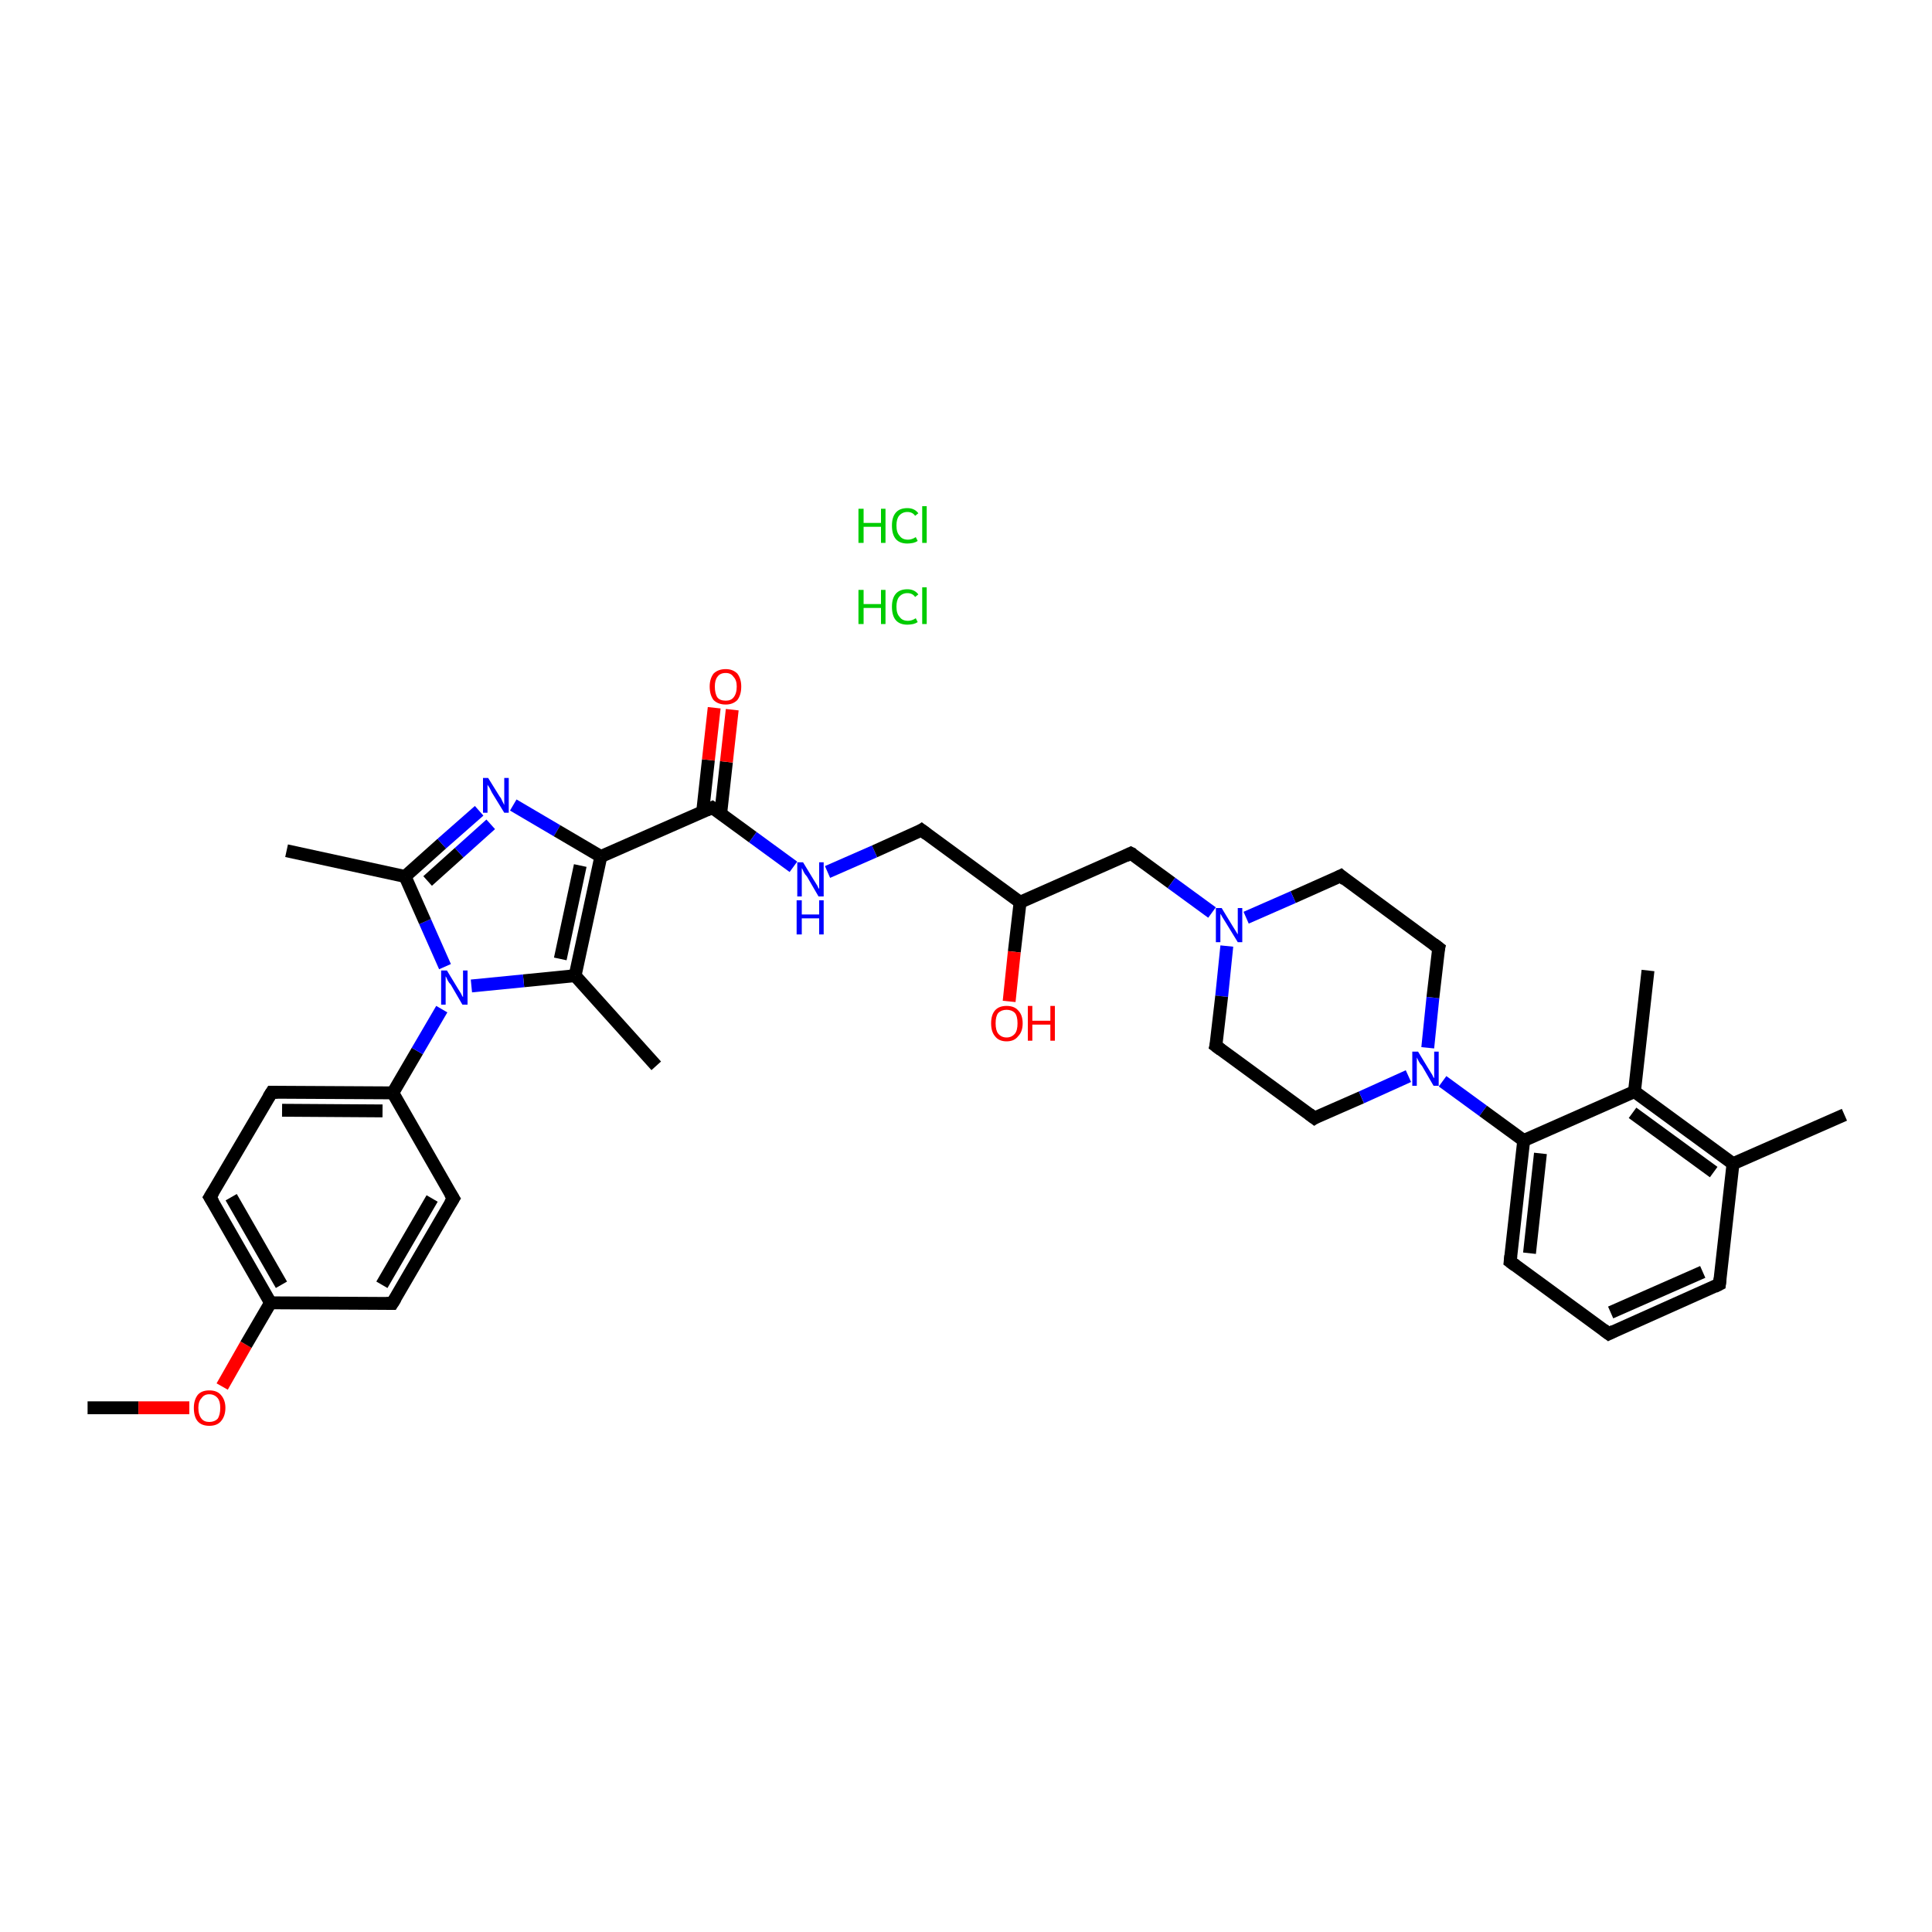 <?xml version='1.0' encoding='iso-8859-1'?>
<svg version='1.1' baseProfile='full'
              xmlns='http://www.w3.org/2000/svg'
                      xmlns:rdkit='http://www.rdkit.org/xml'
                      xmlns:xlink='http://www.w3.org/1999/xlink'
                  xml:space='preserve'
width='300px' height='300px' viewBox='0 0 300 300'>
<!-- END OF HEADER -->
<rect style='opacity:1.0;fill:#FFFFFF;stroke:none' width='300.0' height='300.0' x='0.0' y='0.0'> </rect>
<path class='bond-0 atom-0 atom-1' d='M 13.6,218.6 L 21.5,218.6' style='fill:none;fill-rule:evenodd;stroke:#000000;stroke-width:2.0px;stroke-linecap:butt;stroke-linejoin:miter;stroke-opacity:1' />
<path class='bond-0 atom-0 atom-1' d='M 21.5,218.6 L 29.4,218.6' style='fill:none;fill-rule:evenodd;stroke:#FF0000;stroke-width:2.0px;stroke-linecap:butt;stroke-linejoin:miter;stroke-opacity:1' />
<path class='bond-1 atom-1 atom-2' d='M 34.5,215.3 L 38.2,208.8' style='fill:none;fill-rule:evenodd;stroke:#FF0000;stroke-width:2.0px;stroke-linecap:butt;stroke-linejoin:miter;stroke-opacity:1' />
<path class='bond-1 atom-1 atom-2' d='M 38.2,208.8 L 42.0,202.3' style='fill:none;fill-rule:evenodd;stroke:#000000;stroke-width:2.0px;stroke-linecap:butt;stroke-linejoin:miter;stroke-opacity:1' />
<path class='bond-2 atom-2 atom-3' d='M 42.0,202.3 L 32.6,185.9' style='fill:none;fill-rule:evenodd;stroke:#000000;stroke-width:2.0px;stroke-linecap:butt;stroke-linejoin:miter;stroke-opacity:1' />
<path class='bond-2 atom-2 atom-3' d='M 43.7,199.5 L 35.9,185.9' style='fill:none;fill-rule:evenodd;stroke:#000000;stroke-width:2.0px;stroke-linecap:butt;stroke-linejoin:miter;stroke-opacity:1' />
<path class='bond-3 atom-3 atom-4' d='M 32.6,185.9 L 42.2,169.6' style='fill:none;fill-rule:evenodd;stroke:#000000;stroke-width:2.0px;stroke-linecap:butt;stroke-linejoin:miter;stroke-opacity:1' />
<path class='bond-4 atom-4 atom-5' d='M 42.2,169.6 L 61.0,169.7' style='fill:none;fill-rule:evenodd;stroke:#000000;stroke-width:2.0px;stroke-linecap:butt;stroke-linejoin:miter;stroke-opacity:1' />
<path class='bond-4 atom-4 atom-5' d='M 43.8,172.4 L 59.4,172.5' style='fill:none;fill-rule:evenodd;stroke:#000000;stroke-width:2.0px;stroke-linecap:butt;stroke-linejoin:miter;stroke-opacity:1' />
<path class='bond-5 atom-5 atom-6' d='M 61.0,169.7 L 64.8,163.2' style='fill:none;fill-rule:evenodd;stroke:#000000;stroke-width:2.0px;stroke-linecap:butt;stroke-linejoin:miter;stroke-opacity:1' />
<path class='bond-5 atom-5 atom-6' d='M 64.8,163.2 L 68.6,156.7' style='fill:none;fill-rule:evenodd;stroke:#0000FF;stroke-width:2.0px;stroke-linecap:butt;stroke-linejoin:miter;stroke-opacity:1' />
<path class='bond-6 atom-6 atom-7' d='M 69.1,150.1 L 66.0,143.1' style='fill:none;fill-rule:evenodd;stroke:#0000FF;stroke-width:2.0px;stroke-linecap:butt;stroke-linejoin:miter;stroke-opacity:1' />
<path class='bond-6 atom-6 atom-7' d='M 66.0,143.1 L 62.9,136.1' style='fill:none;fill-rule:evenodd;stroke:#000000;stroke-width:2.0px;stroke-linecap:butt;stroke-linejoin:miter;stroke-opacity:1' />
<path class='bond-7 atom-7 atom-8' d='M 62.9,136.1 L 44.5,132.1' style='fill:none;fill-rule:evenodd;stroke:#000000;stroke-width:2.0px;stroke-linecap:butt;stroke-linejoin:miter;stroke-opacity:1' />
<path class='bond-8 atom-7 atom-9' d='M 62.9,136.1 L 68.6,131.0' style='fill:none;fill-rule:evenodd;stroke:#000000;stroke-width:2.0px;stroke-linecap:butt;stroke-linejoin:miter;stroke-opacity:1' />
<path class='bond-8 atom-7 atom-9' d='M 68.6,131.0 L 74.4,125.9' style='fill:none;fill-rule:evenodd;stroke:#0000FF;stroke-width:2.0px;stroke-linecap:butt;stroke-linejoin:miter;stroke-opacity:1' />
<path class='bond-8 atom-7 atom-9' d='M 66.4,136.8 L 71.3,132.4' style='fill:none;fill-rule:evenodd;stroke:#000000;stroke-width:2.0px;stroke-linecap:butt;stroke-linejoin:miter;stroke-opacity:1' />
<path class='bond-8 atom-7 atom-9' d='M 71.3,132.4 L 76.2,128.0' style='fill:none;fill-rule:evenodd;stroke:#0000FF;stroke-width:2.0px;stroke-linecap:butt;stroke-linejoin:miter;stroke-opacity:1' />
<path class='bond-9 atom-9 atom-10' d='M 79.7,125.0 L 86.5,129.0' style='fill:none;fill-rule:evenodd;stroke:#0000FF;stroke-width:2.0px;stroke-linecap:butt;stroke-linejoin:miter;stroke-opacity:1' />
<path class='bond-9 atom-9 atom-10' d='M 86.5,129.0 L 93.3,133.0' style='fill:none;fill-rule:evenodd;stroke:#000000;stroke-width:2.0px;stroke-linecap:butt;stroke-linejoin:miter;stroke-opacity:1' />
<path class='bond-10 atom-10 atom-11' d='M 93.3,133.0 L 110.6,125.4' style='fill:none;fill-rule:evenodd;stroke:#000000;stroke-width:2.0px;stroke-linecap:butt;stroke-linejoin:miter;stroke-opacity:1' />
<path class='bond-11 atom-11 atom-12' d='M 111.9,126.4 L 112.8,118.3' style='fill:none;fill-rule:evenodd;stroke:#000000;stroke-width:2.0px;stroke-linecap:butt;stroke-linejoin:miter;stroke-opacity:1' />
<path class='bond-11 atom-11 atom-12' d='M 112.8,118.3 L 113.7,110.2' style='fill:none;fill-rule:evenodd;stroke:#FF0000;stroke-width:2.0px;stroke-linecap:butt;stroke-linejoin:miter;stroke-opacity:1' />
<path class='bond-11 atom-11 atom-12' d='M 109.1,126.1 L 110.0,118.0' style='fill:none;fill-rule:evenodd;stroke:#000000;stroke-width:2.0px;stroke-linecap:butt;stroke-linejoin:miter;stroke-opacity:1' />
<path class='bond-11 atom-11 atom-12' d='M 110.0,118.0 L 110.9,109.9' style='fill:none;fill-rule:evenodd;stroke:#FF0000;stroke-width:2.0px;stroke-linecap:butt;stroke-linejoin:miter;stroke-opacity:1' />
<path class='bond-12 atom-11 atom-13' d='M 110.6,125.4 L 116.9,130.0' style='fill:none;fill-rule:evenodd;stroke:#000000;stroke-width:2.0px;stroke-linecap:butt;stroke-linejoin:miter;stroke-opacity:1' />
<path class='bond-12 atom-11 atom-13' d='M 116.9,130.0 L 123.2,134.6' style='fill:none;fill-rule:evenodd;stroke:#0000FF;stroke-width:2.0px;stroke-linecap:butt;stroke-linejoin:miter;stroke-opacity:1' />
<path class='bond-13 atom-13 atom-14' d='M 128.5,135.4 L 135.8,132.2' style='fill:none;fill-rule:evenodd;stroke:#0000FF;stroke-width:2.0px;stroke-linecap:butt;stroke-linejoin:miter;stroke-opacity:1' />
<path class='bond-13 atom-13 atom-14' d='M 135.8,132.2 L 143.1,128.9' style='fill:none;fill-rule:evenodd;stroke:#000000;stroke-width:2.0px;stroke-linecap:butt;stroke-linejoin:miter;stroke-opacity:1' />
<path class='bond-14 atom-14 atom-15' d='M 143.1,128.9 L 158.4,140.1' style='fill:none;fill-rule:evenodd;stroke:#000000;stroke-width:2.0px;stroke-linecap:butt;stroke-linejoin:miter;stroke-opacity:1' />
<path class='bond-15 atom-15 atom-16' d='M 158.4,140.1 L 157.5,147.8' style='fill:none;fill-rule:evenodd;stroke:#000000;stroke-width:2.0px;stroke-linecap:butt;stroke-linejoin:miter;stroke-opacity:1' />
<path class='bond-15 atom-15 atom-16' d='M 157.5,147.8 L 156.7,155.5' style='fill:none;fill-rule:evenodd;stroke:#FF0000;stroke-width:2.0px;stroke-linecap:butt;stroke-linejoin:miter;stroke-opacity:1' />
<path class='bond-16 atom-15 atom-17' d='M 158.4,140.1 L 175.6,132.5' style='fill:none;fill-rule:evenodd;stroke:#000000;stroke-width:2.0px;stroke-linecap:butt;stroke-linejoin:miter;stroke-opacity:1' />
<path class='bond-17 atom-17 atom-18' d='M 175.6,132.5 L 181.9,137.1' style='fill:none;fill-rule:evenodd;stroke:#000000;stroke-width:2.0px;stroke-linecap:butt;stroke-linejoin:miter;stroke-opacity:1' />
<path class='bond-17 atom-17 atom-18' d='M 181.9,137.1 L 188.2,141.7' style='fill:none;fill-rule:evenodd;stroke:#0000FF;stroke-width:2.0px;stroke-linecap:butt;stroke-linejoin:miter;stroke-opacity:1' />
<path class='bond-18 atom-18 atom-19' d='M 190.5,146.9 L 189.7,154.7' style='fill:none;fill-rule:evenodd;stroke:#0000FF;stroke-width:2.0px;stroke-linecap:butt;stroke-linejoin:miter;stroke-opacity:1' />
<path class='bond-18 atom-18 atom-19' d='M 189.7,154.7 L 188.8,162.4' style='fill:none;fill-rule:evenodd;stroke:#000000;stroke-width:2.0px;stroke-linecap:butt;stroke-linejoin:miter;stroke-opacity:1' />
<path class='bond-19 atom-19 atom-20' d='M 188.8,162.4 L 204.1,173.6' style='fill:none;fill-rule:evenodd;stroke:#000000;stroke-width:2.0px;stroke-linecap:butt;stroke-linejoin:miter;stroke-opacity:1' />
<path class='bond-20 atom-20 atom-21' d='M 204.1,173.6 L 211.4,170.4' style='fill:none;fill-rule:evenodd;stroke:#000000;stroke-width:2.0px;stroke-linecap:butt;stroke-linejoin:miter;stroke-opacity:1' />
<path class='bond-20 atom-20 atom-21' d='M 211.4,170.4 L 218.7,167.1' style='fill:none;fill-rule:evenodd;stroke:#0000FF;stroke-width:2.0px;stroke-linecap:butt;stroke-linejoin:miter;stroke-opacity:1' />
<path class='bond-21 atom-21 atom-22' d='M 224.0,167.9 L 230.3,172.5' style='fill:none;fill-rule:evenodd;stroke:#0000FF;stroke-width:2.0px;stroke-linecap:butt;stroke-linejoin:miter;stroke-opacity:1' />
<path class='bond-21 atom-21 atom-22' d='M 230.3,172.5 L 236.6,177.1' style='fill:none;fill-rule:evenodd;stroke:#000000;stroke-width:2.0px;stroke-linecap:butt;stroke-linejoin:miter;stroke-opacity:1' />
<path class='bond-22 atom-22 atom-23' d='M 236.6,177.1 L 234.5,195.9' style='fill:none;fill-rule:evenodd;stroke:#000000;stroke-width:2.0px;stroke-linecap:butt;stroke-linejoin:miter;stroke-opacity:1' />
<path class='bond-22 atom-22 atom-23' d='M 239.2,179.1 L 237.5,194.6' style='fill:none;fill-rule:evenodd;stroke:#000000;stroke-width:2.0px;stroke-linecap:butt;stroke-linejoin:miter;stroke-opacity:1' />
<path class='bond-23 atom-23 atom-24' d='M 234.5,195.9 L 249.8,207.1' style='fill:none;fill-rule:evenodd;stroke:#000000;stroke-width:2.0px;stroke-linecap:butt;stroke-linejoin:miter;stroke-opacity:1' />
<path class='bond-24 atom-24 atom-25' d='M 249.8,207.1 L 267.0,199.4' style='fill:none;fill-rule:evenodd;stroke:#000000;stroke-width:2.0px;stroke-linecap:butt;stroke-linejoin:miter;stroke-opacity:1' />
<path class='bond-24 atom-24 atom-25' d='M 250.1,203.8 L 264.4,197.5' style='fill:none;fill-rule:evenodd;stroke:#000000;stroke-width:2.0px;stroke-linecap:butt;stroke-linejoin:miter;stroke-opacity:1' />
<path class='bond-25 atom-25 atom-26' d='M 267.0,199.4 L 269.1,180.7' style='fill:none;fill-rule:evenodd;stroke:#000000;stroke-width:2.0px;stroke-linecap:butt;stroke-linejoin:miter;stroke-opacity:1' />
<path class='bond-26 atom-26 atom-27' d='M 269.1,180.7 L 286.4,173.1' style='fill:none;fill-rule:evenodd;stroke:#000000;stroke-width:2.0px;stroke-linecap:butt;stroke-linejoin:miter;stroke-opacity:1' />
<path class='bond-27 atom-26 atom-28' d='M 269.1,180.7 L 253.8,169.5' style='fill:none;fill-rule:evenodd;stroke:#000000;stroke-width:2.0px;stroke-linecap:butt;stroke-linejoin:miter;stroke-opacity:1' />
<path class='bond-27 atom-26 atom-28' d='M 266.1,182.0 L 253.5,172.8' style='fill:none;fill-rule:evenodd;stroke:#000000;stroke-width:2.0px;stroke-linecap:butt;stroke-linejoin:miter;stroke-opacity:1' />
<path class='bond-28 atom-28 atom-29' d='M 253.8,169.5 L 255.9,150.7' style='fill:none;fill-rule:evenodd;stroke:#000000;stroke-width:2.0px;stroke-linecap:butt;stroke-linejoin:miter;stroke-opacity:1' />
<path class='bond-29 atom-21 atom-30' d='M 221.7,162.7 L 222.5,154.9' style='fill:none;fill-rule:evenodd;stroke:#0000FF;stroke-width:2.0px;stroke-linecap:butt;stroke-linejoin:miter;stroke-opacity:1' />
<path class='bond-29 atom-21 atom-30' d='M 222.5,154.9 L 223.4,147.2' style='fill:none;fill-rule:evenodd;stroke:#000000;stroke-width:2.0px;stroke-linecap:butt;stroke-linejoin:miter;stroke-opacity:1' />
<path class='bond-30 atom-30 atom-31' d='M 223.4,147.2 L 208.2,136.0' style='fill:none;fill-rule:evenodd;stroke:#000000;stroke-width:2.0px;stroke-linecap:butt;stroke-linejoin:miter;stroke-opacity:1' />
<path class='bond-31 atom-10 atom-32' d='M 93.3,133.0 L 89.3,151.5' style='fill:none;fill-rule:evenodd;stroke:#000000;stroke-width:2.0px;stroke-linecap:butt;stroke-linejoin:miter;stroke-opacity:1' />
<path class='bond-31 atom-10 atom-32' d='M 90.1,134.4 L 87.0,148.9' style='fill:none;fill-rule:evenodd;stroke:#000000;stroke-width:2.0px;stroke-linecap:butt;stroke-linejoin:miter;stroke-opacity:1' />
<path class='bond-32 atom-32 atom-33' d='M 89.3,151.5 L 101.9,165.5' style='fill:none;fill-rule:evenodd;stroke:#000000;stroke-width:2.0px;stroke-linecap:butt;stroke-linejoin:miter;stroke-opacity:1' />
<path class='bond-33 atom-5 atom-34' d='M 61.0,169.7 L 70.4,186.1' style='fill:none;fill-rule:evenodd;stroke:#000000;stroke-width:2.0px;stroke-linecap:butt;stroke-linejoin:miter;stroke-opacity:1' />
<path class='bond-34 atom-34 atom-35' d='M 70.4,186.1 L 60.9,202.4' style='fill:none;fill-rule:evenodd;stroke:#000000;stroke-width:2.0px;stroke-linecap:butt;stroke-linejoin:miter;stroke-opacity:1' />
<path class='bond-34 atom-34 atom-35' d='M 67.1,186.1 L 59.3,199.5' style='fill:none;fill-rule:evenodd;stroke:#000000;stroke-width:2.0px;stroke-linecap:butt;stroke-linejoin:miter;stroke-opacity:1' />
<path class='bond-35 atom-35 atom-2' d='M 60.9,202.4 L 42.0,202.3' style='fill:none;fill-rule:evenodd;stroke:#000000;stroke-width:2.0px;stroke-linecap:butt;stroke-linejoin:miter;stroke-opacity:1' />
<path class='bond-36 atom-32 atom-6' d='M 89.3,151.5 L 81.3,152.3' style='fill:none;fill-rule:evenodd;stroke:#000000;stroke-width:2.0px;stroke-linecap:butt;stroke-linejoin:miter;stroke-opacity:1' />
<path class='bond-36 atom-32 atom-6' d='M 81.3,152.3 L 73.2,153.1' style='fill:none;fill-rule:evenodd;stroke:#0000FF;stroke-width:2.0px;stroke-linecap:butt;stroke-linejoin:miter;stroke-opacity:1' />
<path class='bond-37 atom-31 atom-18' d='M 208.2,136.0 L 200.8,139.3' style='fill:none;fill-rule:evenodd;stroke:#000000;stroke-width:2.0px;stroke-linecap:butt;stroke-linejoin:miter;stroke-opacity:1' />
<path class='bond-37 atom-31 atom-18' d='M 200.8,139.3 L 193.5,142.5' style='fill:none;fill-rule:evenodd;stroke:#0000FF;stroke-width:2.0px;stroke-linecap:butt;stroke-linejoin:miter;stroke-opacity:1' />
<path class='bond-38 atom-28 atom-22' d='M 253.8,169.5 L 236.6,177.1' style='fill:none;fill-rule:evenodd;stroke:#000000;stroke-width:2.0px;stroke-linecap:butt;stroke-linejoin:miter;stroke-opacity:1' />
<path d='M 33.1,186.7 L 32.6,185.9 L 33.1,185.1' style='fill:none;stroke:#000000;stroke-width:2.0px;stroke-linecap:butt;stroke-linejoin:miter;stroke-opacity:1;' />
<path d='M 41.7,170.4 L 42.2,169.6 L 43.1,169.6' style='fill:none;stroke:#000000;stroke-width:2.0px;stroke-linecap:butt;stroke-linejoin:miter;stroke-opacity:1;' />
<path d='M 109.7,125.8 L 110.6,125.4 L 110.9,125.6' style='fill:none;stroke:#000000;stroke-width:2.0px;stroke-linecap:butt;stroke-linejoin:miter;stroke-opacity:1;' />
<path d='M 142.8,129.1 L 143.1,128.9 L 143.9,129.5' style='fill:none;stroke:#000000;stroke-width:2.0px;stroke-linecap:butt;stroke-linejoin:miter;stroke-opacity:1;' />
<path d='M 174.8,132.9 L 175.6,132.5 L 176.0,132.7' style='fill:none;stroke:#000000;stroke-width:2.0px;stroke-linecap:butt;stroke-linejoin:miter;stroke-opacity:1;' />
<path d='M 188.9,162.0 L 188.8,162.4 L 189.6,163.0' style='fill:none;stroke:#000000;stroke-width:2.0px;stroke-linecap:butt;stroke-linejoin:miter;stroke-opacity:1;' />
<path d='M 203.3,173.0 L 204.1,173.6 L 204.4,173.4' style='fill:none;stroke:#000000;stroke-width:2.0px;stroke-linecap:butt;stroke-linejoin:miter;stroke-opacity:1;' />
<path d='M 234.6,195.0 L 234.5,195.9 L 235.3,196.5' style='fill:none;stroke:#000000;stroke-width:2.0px;stroke-linecap:butt;stroke-linejoin:miter;stroke-opacity:1;' />
<path d='M 249.0,206.5 L 249.8,207.1 L 250.6,206.7' style='fill:none;stroke:#000000;stroke-width:2.0px;stroke-linecap:butt;stroke-linejoin:miter;stroke-opacity:1;' />
<path d='M 266.2,199.8 L 267.0,199.4 L 267.1,198.5' style='fill:none;stroke:#000000;stroke-width:2.0px;stroke-linecap:butt;stroke-linejoin:miter;stroke-opacity:1;' />
<path d='M 223.3,147.6 L 223.4,147.2 L 222.6,146.6' style='fill:none;stroke:#000000;stroke-width:2.0px;stroke-linecap:butt;stroke-linejoin:miter;stroke-opacity:1;' />
<path d='M 208.9,136.6 L 208.2,136.0 L 207.8,136.2' style='fill:none;stroke:#000000;stroke-width:2.0px;stroke-linecap:butt;stroke-linejoin:miter;stroke-opacity:1;' />
<path d='M 69.9,185.3 L 70.4,186.1 L 69.9,186.9' style='fill:none;stroke:#000000;stroke-width:2.0px;stroke-linecap:butt;stroke-linejoin:miter;stroke-opacity:1;' />
<path d='M 61.4,201.6 L 60.9,202.4 L 60.0,202.4' style='fill:none;stroke:#000000;stroke-width:2.0px;stroke-linecap:butt;stroke-linejoin:miter;stroke-opacity:1;' />
<path class='atom-1' d='M 30.1 218.6
Q 30.1 217.4, 30.7 216.6
Q 31.3 215.9, 32.5 215.9
Q 33.7 215.9, 34.3 216.6
Q 35.0 217.4, 35.0 218.6
Q 35.0 219.9, 34.3 220.7
Q 33.7 221.4, 32.5 221.4
Q 31.3 221.4, 30.7 220.7
Q 30.1 220.0, 30.1 218.6
M 32.5 220.8
Q 33.3 220.8, 33.8 220.3
Q 34.2 219.7, 34.2 218.6
Q 34.2 217.6, 33.8 217.1
Q 33.3 216.5, 32.5 216.5
Q 31.7 216.5, 31.3 217.1
Q 30.8 217.6, 30.8 218.6
Q 30.8 219.7, 31.3 220.3
Q 31.7 220.8, 32.5 220.8
' fill='#FF0000'/>
<path class='atom-6' d='M 69.4 150.7
L 71.1 153.5
Q 71.3 153.8, 71.6 154.3
Q 71.8 154.8, 71.9 154.8
L 71.9 150.7
L 72.6 150.7
L 72.6 156.0
L 71.8 156.0
L 70.0 152.9
Q 69.7 152.6, 69.5 152.2
Q 69.3 151.7, 69.2 151.6
L 69.2 156.0
L 68.5 156.0
L 68.5 150.7
L 69.4 150.7
' fill='#0000FF'/>
<path class='atom-9' d='M 75.8 120.8
L 77.6 123.7
Q 77.8 123.9, 78.0 124.4
Q 78.3 125.0, 78.3 125.0
L 78.3 120.8
L 79.0 120.8
L 79.0 126.2
L 78.3 126.2
L 76.4 123.1
Q 76.2 122.7, 76.0 122.3
Q 75.7 121.9, 75.7 121.8
L 75.7 126.2
L 75.0 126.2
L 75.0 120.8
L 75.8 120.8
' fill='#0000FF'/>
<path class='atom-12' d='M 110.2 106.6
Q 110.2 105.4, 110.8 104.6
Q 111.5 103.9, 112.7 103.9
Q 113.8 103.9, 114.5 104.6
Q 115.1 105.4, 115.1 106.6
Q 115.1 107.9, 114.5 108.7
Q 113.8 109.4, 112.7 109.4
Q 111.5 109.4, 110.8 108.7
Q 110.2 107.9, 110.2 106.6
M 112.7 108.8
Q 113.5 108.8, 113.9 108.3
Q 114.4 107.7, 114.4 106.6
Q 114.4 105.6, 113.9 105.1
Q 113.5 104.5, 112.7 104.5
Q 111.8 104.5, 111.4 105.1
Q 111.0 105.6, 111.0 106.6
Q 111.0 107.7, 111.4 108.3
Q 111.8 108.8, 112.7 108.8
' fill='#FF0000'/>
<path class='atom-13' d='M 124.7 133.9
L 126.4 136.7
Q 126.6 137.0, 126.9 137.5
Q 127.1 138.0, 127.2 138.0
L 127.2 133.9
L 127.9 133.9
L 127.9 139.2
L 127.1 139.2
L 125.3 136.1
Q 125.0 135.8, 124.8 135.4
Q 124.6 134.9, 124.5 134.8
L 124.5 139.2
L 123.8 139.2
L 123.8 133.9
L 124.7 133.9
' fill='#0000FF'/>
<path class='atom-13' d='M 123.7 139.8
L 124.5 139.8
L 124.5 142.0
L 127.2 142.0
L 127.2 139.8
L 127.9 139.8
L 127.9 145.1
L 127.2 145.1
L 127.2 142.6
L 124.5 142.6
L 124.5 145.1
L 123.7 145.1
L 123.7 139.8
' fill='#0000FF'/>
<path class='atom-16' d='M 153.9 158.9
Q 153.9 157.6, 154.5 156.9
Q 155.1 156.2, 156.3 156.2
Q 157.5 156.2, 158.1 156.9
Q 158.8 157.6, 158.8 158.9
Q 158.8 160.2, 158.1 160.9
Q 157.5 161.7, 156.3 161.7
Q 155.1 161.7, 154.5 160.9
Q 153.9 160.2, 153.9 158.9
M 156.3 161.1
Q 157.1 161.1, 157.6 160.5
Q 158.0 160.0, 158.0 158.9
Q 158.0 157.8, 157.6 157.3
Q 157.1 156.8, 156.3 156.8
Q 155.5 156.8, 155.0 157.3
Q 154.6 157.8, 154.6 158.9
Q 154.6 160.0, 155.0 160.5
Q 155.5 161.1, 156.3 161.1
' fill='#FF0000'/>
<path class='atom-16' d='M 159.6 156.2
L 160.3 156.2
L 160.3 158.5
L 163.1 158.5
L 163.1 156.2
L 163.8 156.2
L 163.8 161.6
L 163.1 161.6
L 163.1 159.1
L 160.3 159.1
L 160.3 161.6
L 159.6 161.6
L 159.6 156.2
' fill='#FF0000'/>
<path class='atom-18' d='M 189.7 141.0
L 191.4 143.8
Q 191.6 144.1, 191.9 144.6
Q 192.2 145.1, 192.2 145.1
L 192.2 141.0
L 192.9 141.0
L 192.9 146.3
L 192.2 146.3
L 190.3 143.2
Q 190.1 142.9, 189.8 142.4
Q 189.6 142.0, 189.5 141.9
L 189.5 146.3
L 188.8 146.3
L 188.8 141.0
L 189.7 141.0
' fill='#0000FF'/>
<path class='atom-21' d='M 220.2 163.3
L 221.9 166.1
Q 222.1 166.4, 222.4 166.9
Q 222.6 167.4, 222.7 167.4
L 222.7 163.3
L 223.4 163.3
L 223.4 168.6
L 222.6 168.6
L 220.8 165.5
Q 220.5 165.2, 220.3 164.8
Q 220.1 164.4, 220.0 164.2
L 220.0 168.6
L 219.3 168.6
L 219.3 163.3
L 220.2 163.3
' fill='#0000FF'/>
<path class='atom-36' d='M 133.3 91.6
L 134.1 91.6
L 134.1 93.8
L 136.8 93.8
L 136.8 91.6
L 137.5 91.6
L 137.5 96.9
L 136.8 96.9
L 136.8 94.4
L 134.1 94.4
L 134.1 96.9
L 133.3 96.9
L 133.3 91.6
' fill='#00CC00'/>
<path class='atom-36' d='M 138.5 94.2
Q 138.5 92.9, 139.1 92.2
Q 139.7 91.5, 140.9 91.5
Q 142.0 91.5, 142.6 92.3
L 142.1 92.7
Q 141.7 92.1, 140.9 92.1
Q 140.1 92.1, 139.6 92.7
Q 139.2 93.2, 139.2 94.2
Q 139.2 95.3, 139.7 95.8
Q 140.1 96.4, 141.0 96.4
Q 141.6 96.4, 142.2 96.0
L 142.5 96.6
Q 142.2 96.8, 141.8 96.9
Q 141.3 97.0, 140.9 97.0
Q 139.7 97.0, 139.1 96.3
Q 138.5 95.6, 138.5 94.2
' fill='#00CC00'/>
<path class='atom-36' d='M 143.2 91.2
L 143.9 91.2
L 143.9 96.9
L 143.2 96.9
L 143.2 91.2
' fill='#00CC00'/>
<path class='atom-37' d='M 133.3 79.0
L 134.1 79.0
L 134.1 81.2
L 136.8 81.2
L 136.8 79.0
L 137.5 79.0
L 137.5 84.3
L 136.8 84.3
L 136.8 81.8
L 134.1 81.8
L 134.1 84.3
L 133.3 84.3
L 133.3 79.0
' fill='#00CC00'/>
<path class='atom-37' d='M 138.5 81.6
Q 138.5 80.3, 139.1 79.6
Q 139.7 78.9, 140.9 78.9
Q 142.0 78.9, 142.6 79.7
L 142.1 80.1
Q 141.7 79.5, 140.9 79.5
Q 140.1 79.5, 139.6 80.1
Q 139.2 80.6, 139.2 81.6
Q 139.2 82.7, 139.7 83.2
Q 140.1 83.8, 141.0 83.8
Q 141.6 83.8, 142.2 83.4
L 142.5 84.0
Q 142.2 84.2, 141.8 84.3
Q 141.3 84.4, 140.9 84.4
Q 139.7 84.4, 139.1 83.7
Q 138.5 83.0, 138.5 81.6
' fill='#00CC00'/>
<path class='atom-37' d='M 143.2 78.6
L 143.9 78.6
L 143.9 84.3
L 143.2 84.3
L 143.2 78.6
' fill='#00CC00'/>
</svg>
